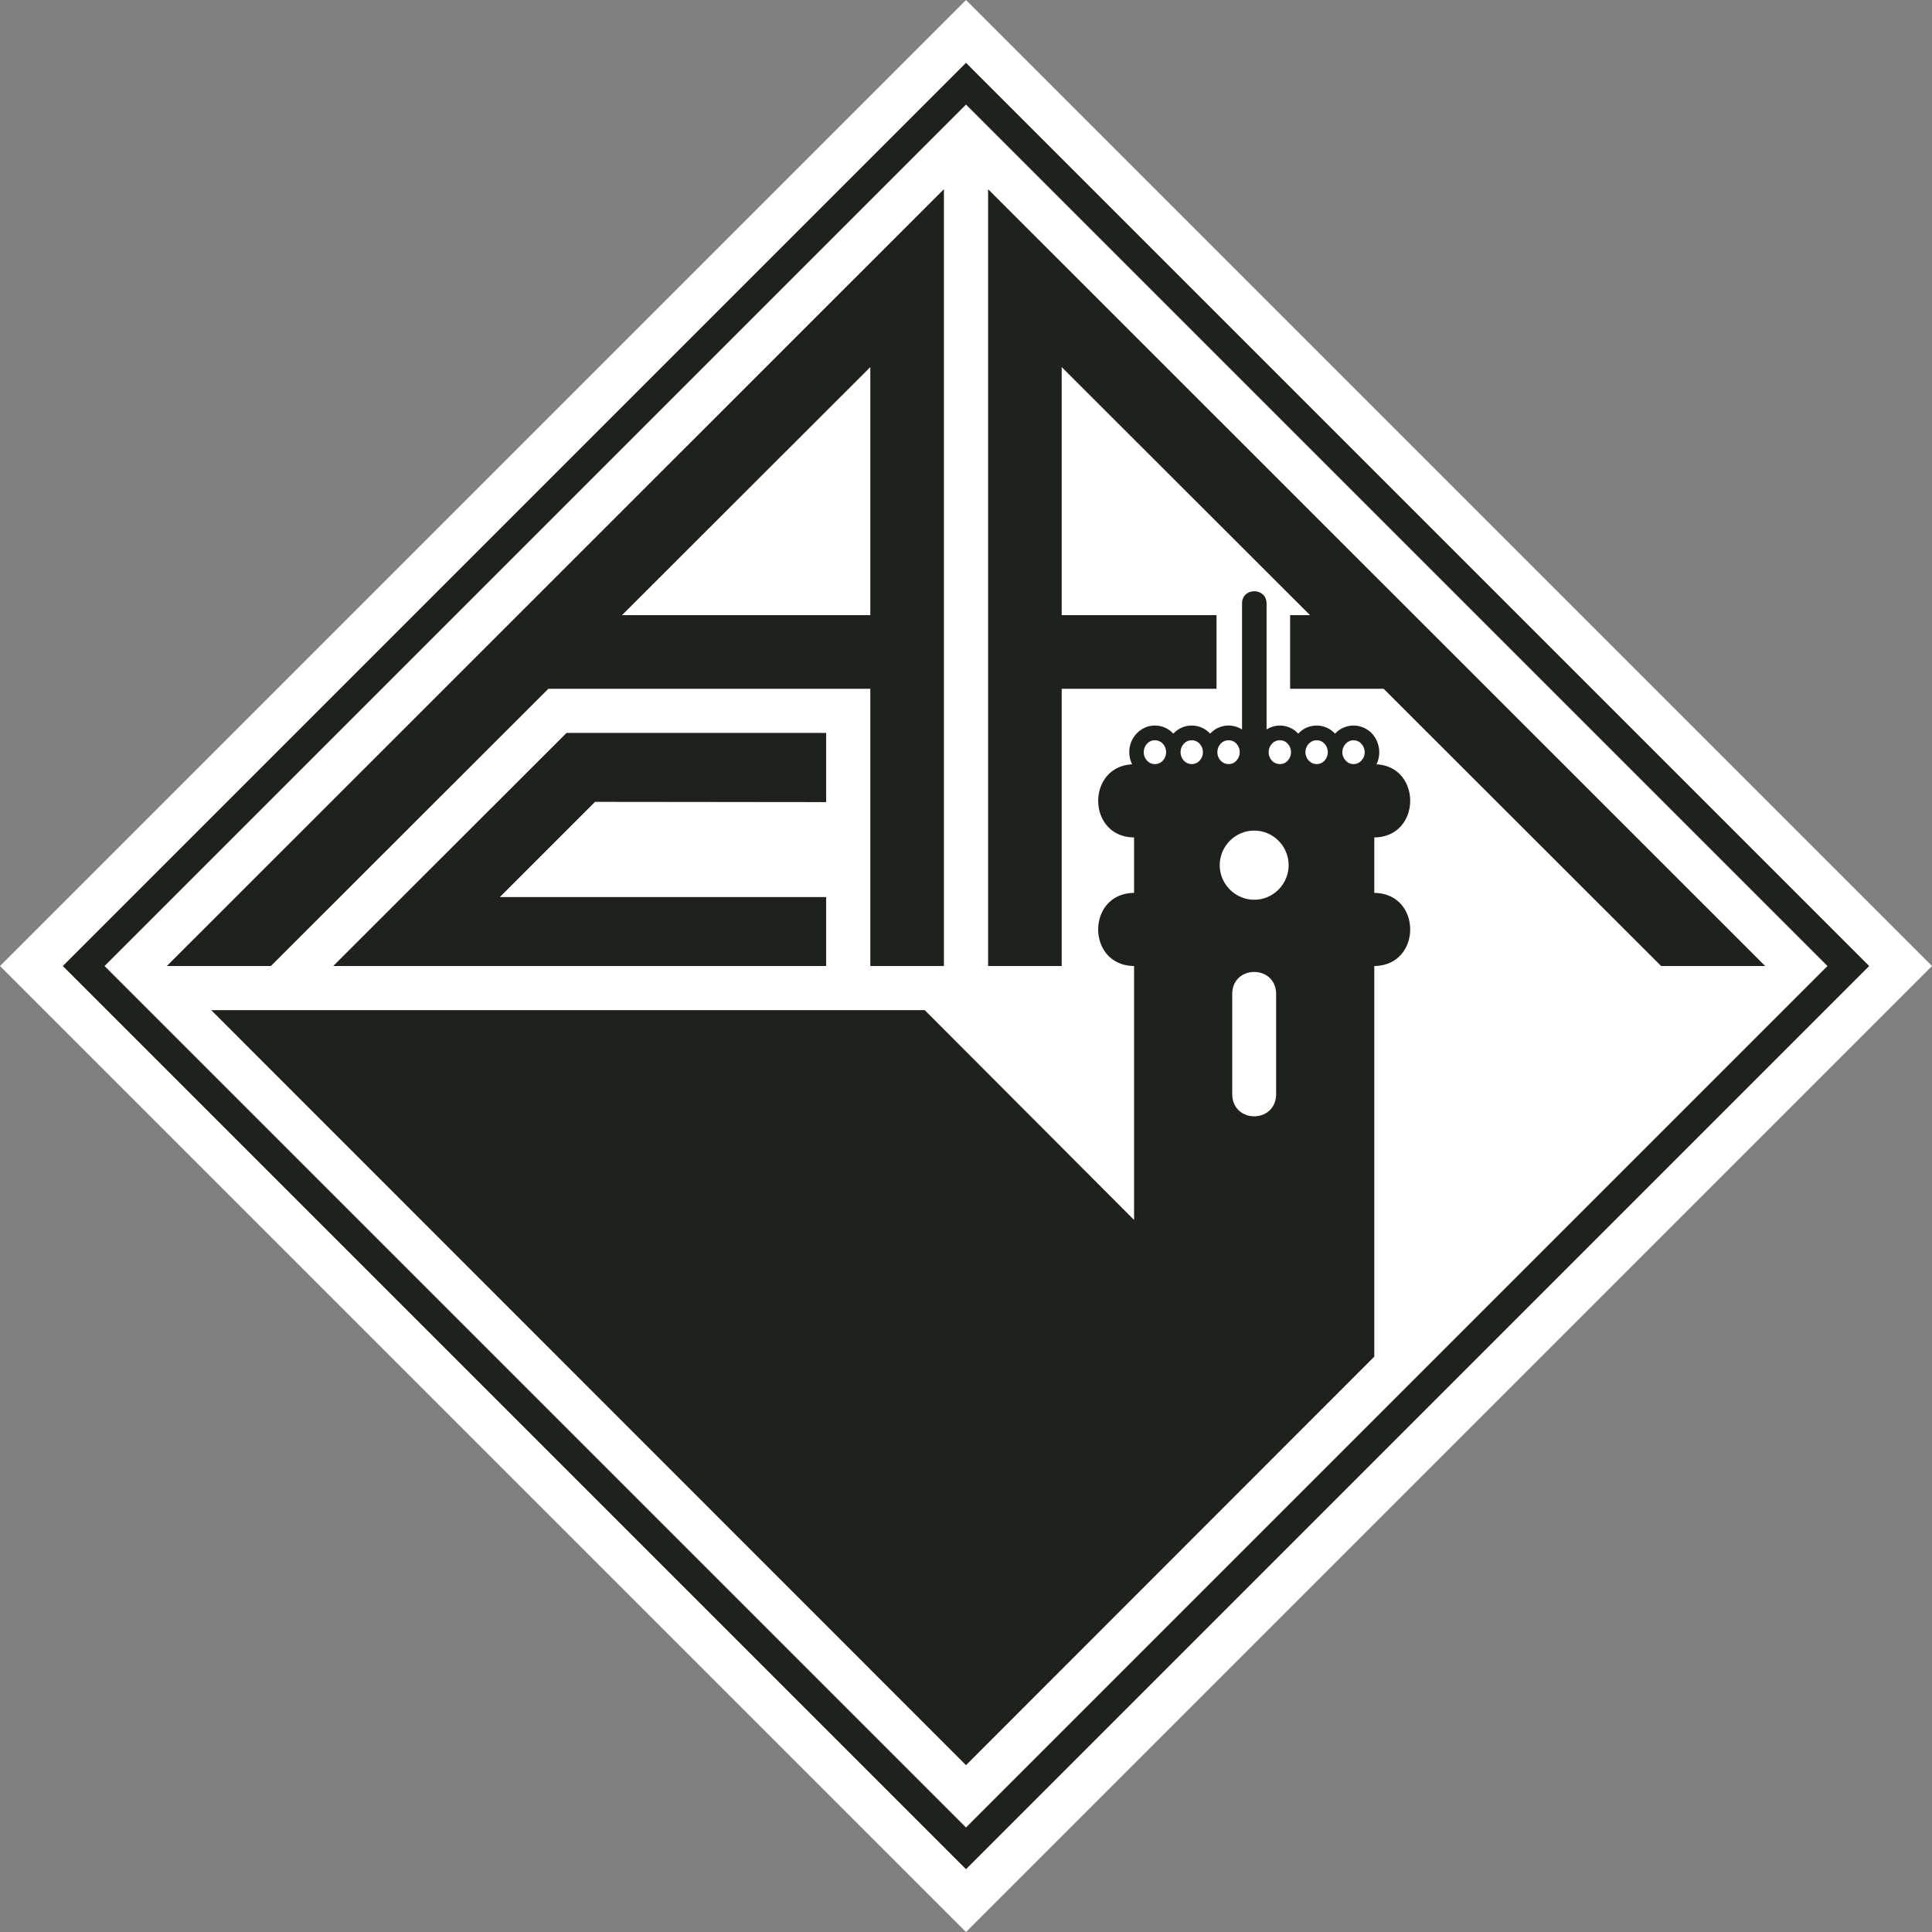 <svg xmlns="http://www.w3.org/2000/svg" fill-rule="evenodd" viewBox="14.11 137.51 566.93 566.93"><rect x="14.11" y="137.51" width="566.93" height="566.93" fill="#808080" stroke="none"/><path d="m14.112 420.978 283.464-283.464L581.04 420.978 297.576 704.442z" style="stroke:none;fill:#fff"/><path d="m32.544 420.978 265.032-265.032 265.032 265.032L297.576 686.01z" style="stroke:none;fill:#1f211d"/><path d="m44.784 420.978 252.792-252.792 252.792 252.792L297.576 673.77z" style="stroke:none;fill:#fff"/><path d="m417.384 535.602-119.808 119.88L76.104 433.938H285.48l61.416 61.56v-74.52c-14.04-.144-14.04-21.312 0-21.456V383.25c-13.824-.144-14.04-20.736-.576-21.456-1.44-2.952-1.008-6.624 1.368-9.072 1.368-1.44 3.24-2.304 5.328-2.304s3.96.864 5.328 2.304l.072.072.072-.072c1.368-1.44 3.24-2.304 5.328-2.304s3.96.864 5.328 2.304l.072.072.072-.072c1.368-1.44 3.24-2.304 5.328-2.304a7.5 7.5 0 0 1 3.96 1.152v-36.936c0-4.824 7.2-4.824 7.2 0v36.936c1.152-.72 2.448-1.152 3.888-1.152 2.088 0 3.96.864 5.328 2.304.072 0 .072.072.072.072.072 0 .072-.072.072-.072 1.368-1.44 3.24-2.304 5.328-2.304s3.96.864 5.328 2.304c.072 0 .072.072.072.072.072 0 .072-.072.072-.072 1.368-1.44 3.312-2.304 5.328-2.304a7.45 7.45 0 0 1 5.4 2.304c2.304 2.448 2.808 6.12 1.368 9.072 13.392.72 13.176 21.312-.648 21.456v16.272c14.04.144 14.04 21.312 0 21.456v114.624m-28.8-106.344c0-8.712-12.888-8.712-12.888 0v29.232c0 8.784 12.888 8.784 12.888 0z" style="stroke:none;fill:#1f211d"/><path d="m63.072 420.978 228.024-227.952v227.952h-21.6v-81.36h-94.464L93.6 420.978zm206.424-102.96v-72.792l-72.864 72.792z" style="stroke:none;fill:#1f211d"/><path d="m188.712 372.81-27.936 27.936h95.76v20.232H111.888l68.472-68.4h76.176v20.304z" style="stroke:none;fill:#1f211d"/><path d="M382.176 381.234c5.544 0 10.08 4.608 10.08 10.152s-4.536 10.152-10.08 10.152c-5.616 0-10.152-4.608-10.152-10.152s4.536-10.152 10.152-10.152" style="stroke:none;fill:#fff"/><path d="M532.08 420.978 304.056 193.026v227.952h21.6v-81.36h45.432v-21.6h-45.432v-72.792l72.864 72.792h-5.832v21.6h27.432l81.432 81.36z" style="stroke:none;fill:#1f211d"/><path d="M374.616 354.738c-.864 0-1.728.36-2.304 1.008-1.296 1.368-1.296 3.6 0 4.968.576.648 1.44 1.008 2.304 1.008.936 0 1.728-.36 2.304-1.008 1.296-1.368 1.296-3.6 0-4.968-.576-.648-1.368-1.008-2.304-1.008M363.816 354.738c-.864 0-1.728.36-2.304 1.008-1.296 1.368-1.296 3.6 0 4.968.576.648 1.44 1.008 2.304 1.008s1.728-.36 2.304-1.008c1.296-1.368 1.296-3.6 0-4.968-.576-.648-1.44-1.008-2.304-1.008M353.016 354.738c-.936 0-1.728.36-2.304 1.008-1.296 1.368-1.296 3.6 0 4.968.576.648 1.368 1.008 2.304 1.008.864 0 1.728-.36 2.304-1.008 1.296-1.368 1.296-3.6 0-4.968-.576-.648-1.44-1.008-2.304-1.008M389.664 354.738c.936 0 1.728.36 2.304 1.008 1.296 1.368 1.296 3.6 0 4.968-.576.648-1.368 1.008-2.304 1.008-.864 0-1.728-.36-2.304-1.008-1.296-1.368-1.296-3.6 0-4.968.576-.648 1.44-1.008 2.304-1.008M400.464 354.738c.936 0 1.728.36 2.304 1.008 1.296 1.368 1.296 3.6 0 4.968-.576.648-1.368 1.008-2.304 1.008-.864 0-1.656-.36-2.304-1.008-1.296-1.368-1.296-3.6 0-4.968.648-.648 1.44-1.008 2.304-1.008M411.264 354.738c.936 0 1.728.36 2.304 1.008 1.296 1.368 1.368 3.6 0 4.968-.576.648-1.368 1.008-2.304 1.008-.864 0-1.656-.36-2.232-1.008a3.52 3.52 0 0 1 0-4.968 2.95 2.95 0 0 1 2.232-1.008" style="stroke:none;fill:#fff"/></svg>